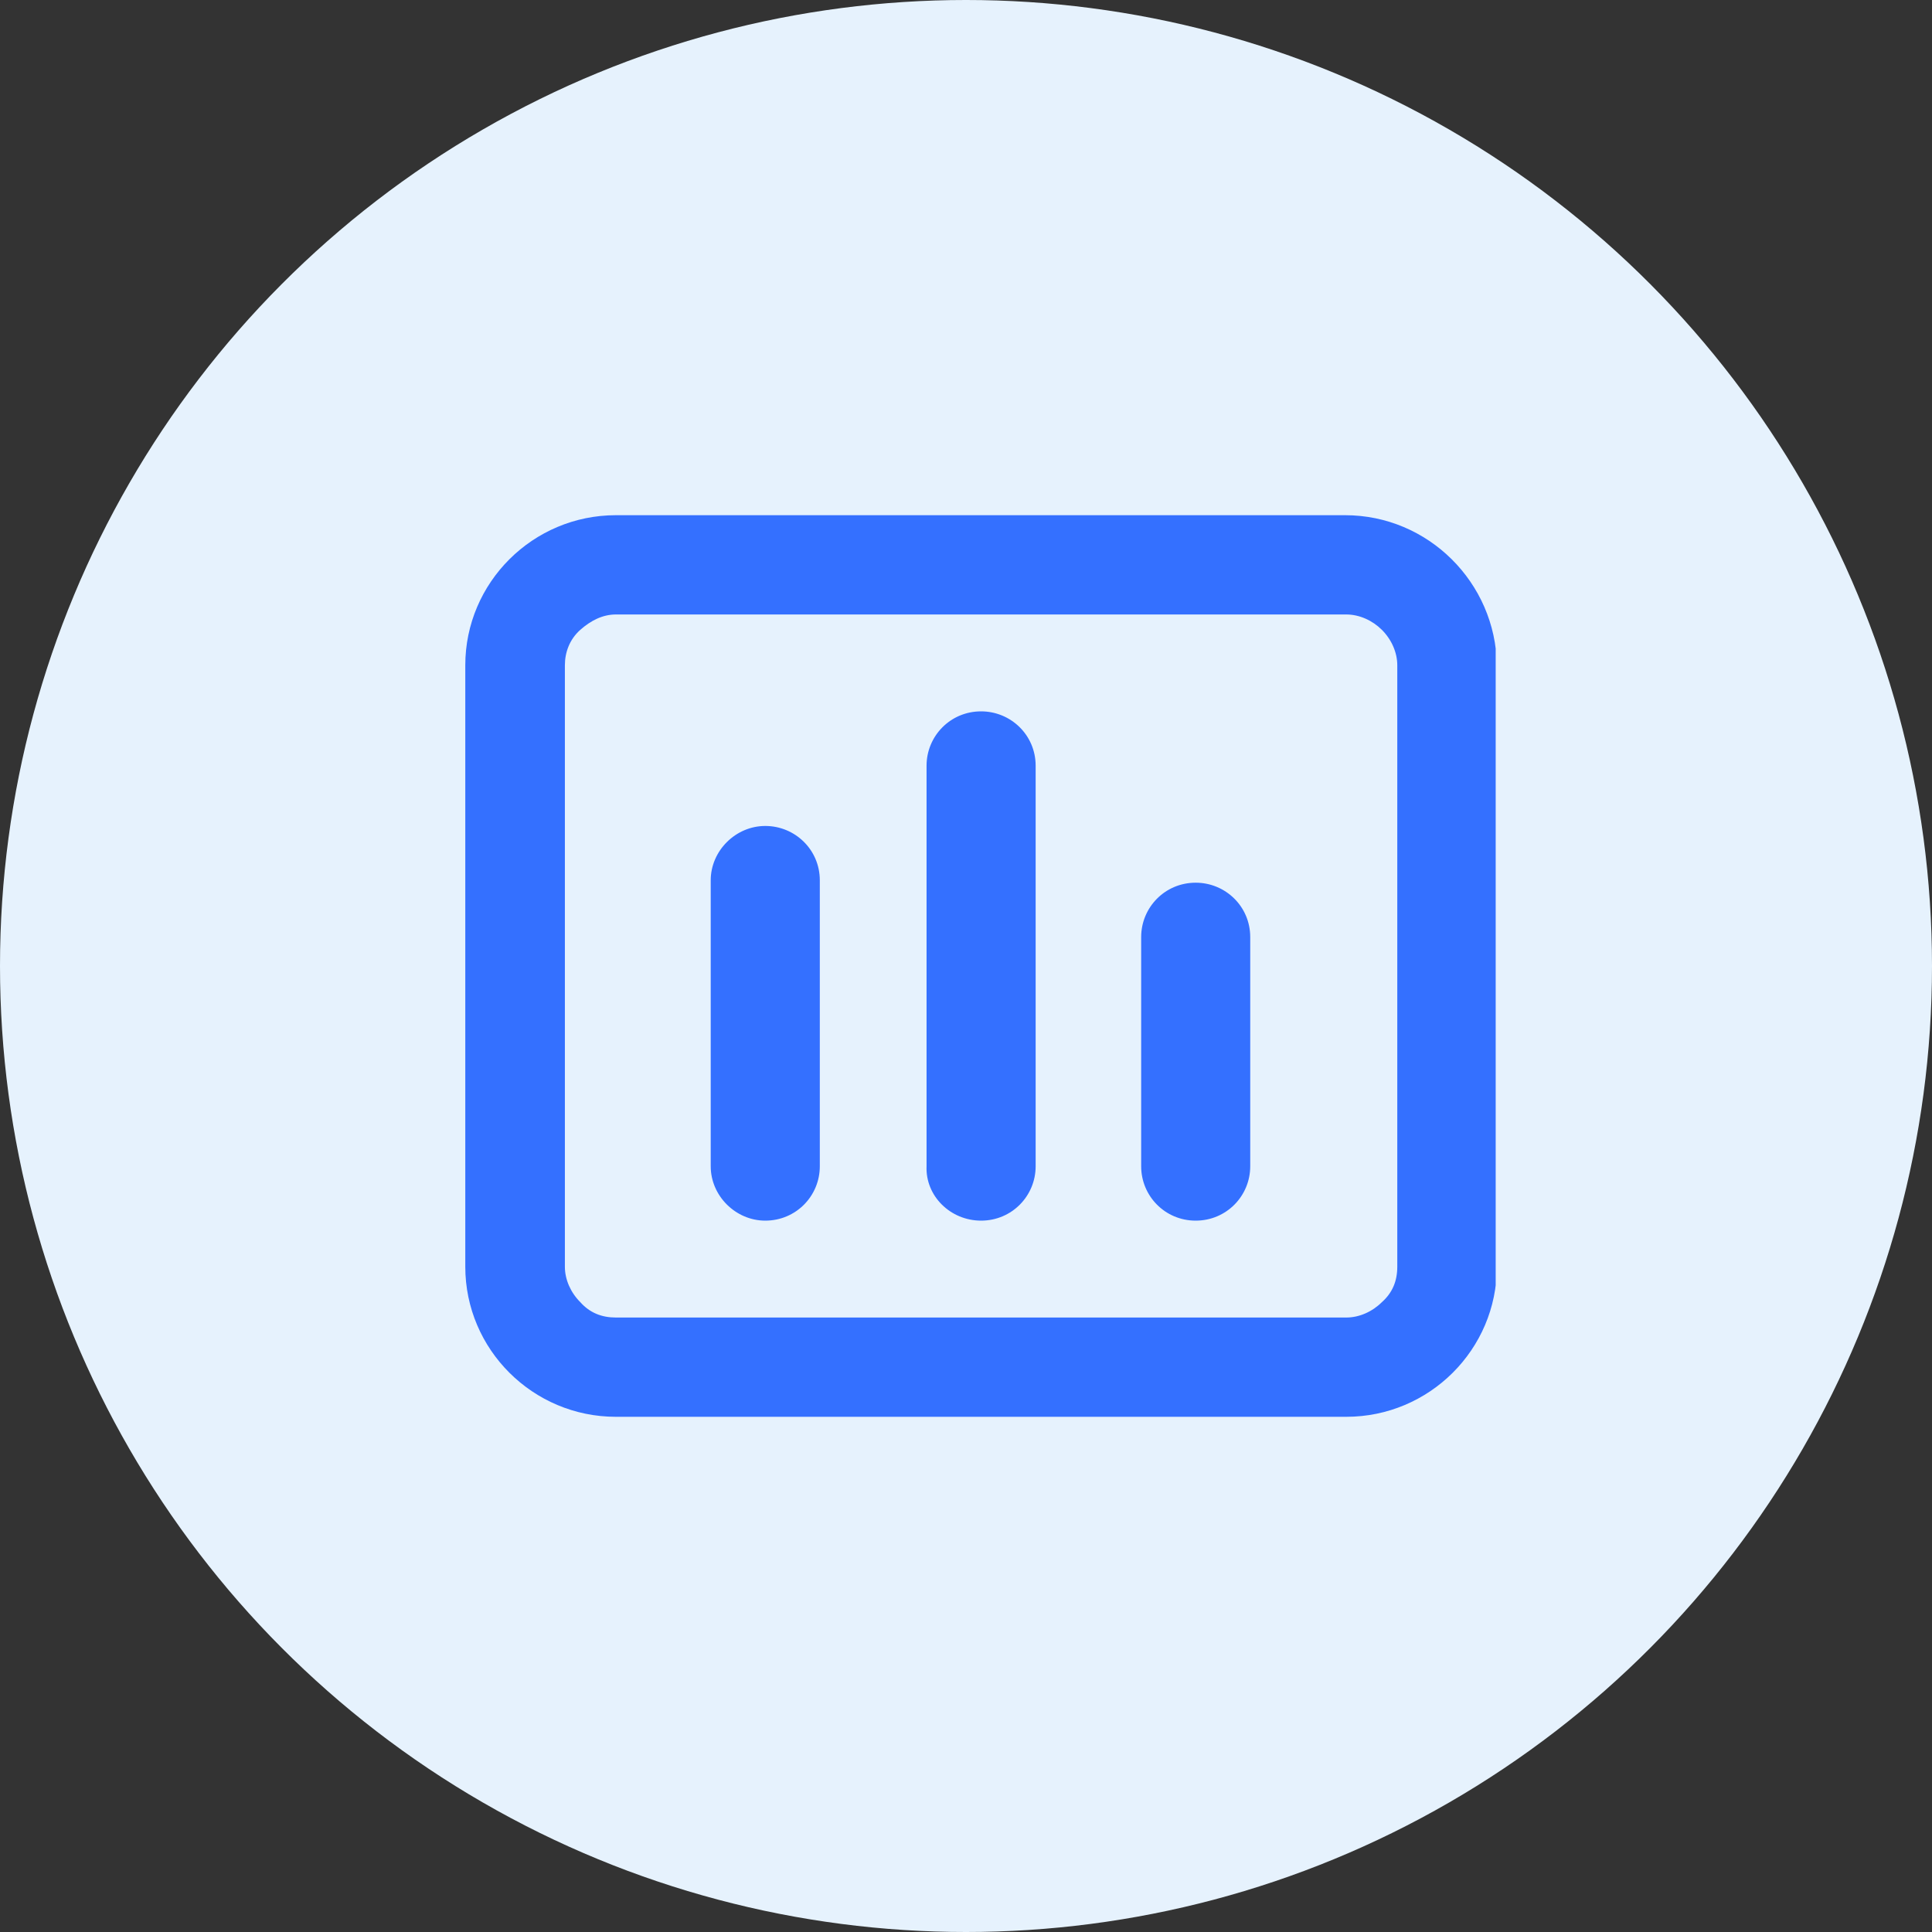 <svg width="60" height="60" viewBox="0 0 60 60" fill="none" xmlns="http://www.w3.org/2000/svg">
<rect x="0" y="0" width="60" height="60" fill="#333333" stroke="none"/>
<g id="Group 43150">
<circle id="Ellipse 245" cx="30" cy="30" r="30" fill="#E6F2FD"/>
<g id="Frame" clip-path="url(#clip0_227_3285)">
<g id="Group">
<path id="Vector" d="M30.469 37.908C31.426 37.908 32.163 37.138 32.163 36.22V23.78C32.163 22.826 31.389 22.092 30.469 22.092C29.511 22.092 28.775 22.862 28.775 23.78V36.22C28.738 37.138 29.511 37.908 30.469 37.908Z" fill="#3470FF"/>
<path id="Vector_2" d="M37.133 37.908C38.091 37.908 38.827 37.138 38.827 36.22V29.101C38.827 28.147 38.054 27.413 37.133 27.413C36.176 27.413 35.44 28.184 35.44 29.101V36.22C35.44 37.138 36.176 37.908 37.133 37.908Z" fill="#3470FF"/>
<path id="Vector_3" d="M23.766 37.908C24.724 37.908 25.46 37.138 25.46 36.22V27.339C25.46 26.385 24.687 25.651 23.766 25.651C22.846 25.651 22.072 26.422 22.072 27.339V36.22C22.072 37.138 22.846 37.908 23.766 37.908Z" fill="#3470FF"/>
<path id="Vector_4" d="M41.774 16H19.127C16.549 16 14.45 18.092 14.45 20.661V39.339C14.45 41.908 16.549 44 19.127 44H41.81C44.388 44 46.487 41.908 46.487 39.339V20.661C46.45 18.092 44.351 16 41.774 16ZM17.543 20.661C17.543 20.257 17.691 19.853 18.022 19.56C18.354 19.266 18.722 19.083 19.127 19.083H41.81C42.215 19.083 42.62 19.266 42.915 19.56C43.21 19.853 43.394 20.257 43.394 20.661V39.339C43.394 39.78 43.246 40.147 42.915 40.44C42.62 40.734 42.215 40.917 41.81 40.917H19.127C18.685 40.917 18.317 40.771 18.022 40.44C17.727 40.147 17.543 39.743 17.543 39.339V20.661Z" fill="#3470FF"/>
</g>
</g>
</g>
<defs>
<clipPath id="clip0_227_3285">
<rect width="32" height="28" fill="white" transform="translate(14.45 16)"/>
</clipPath>
</defs>
</svg>
